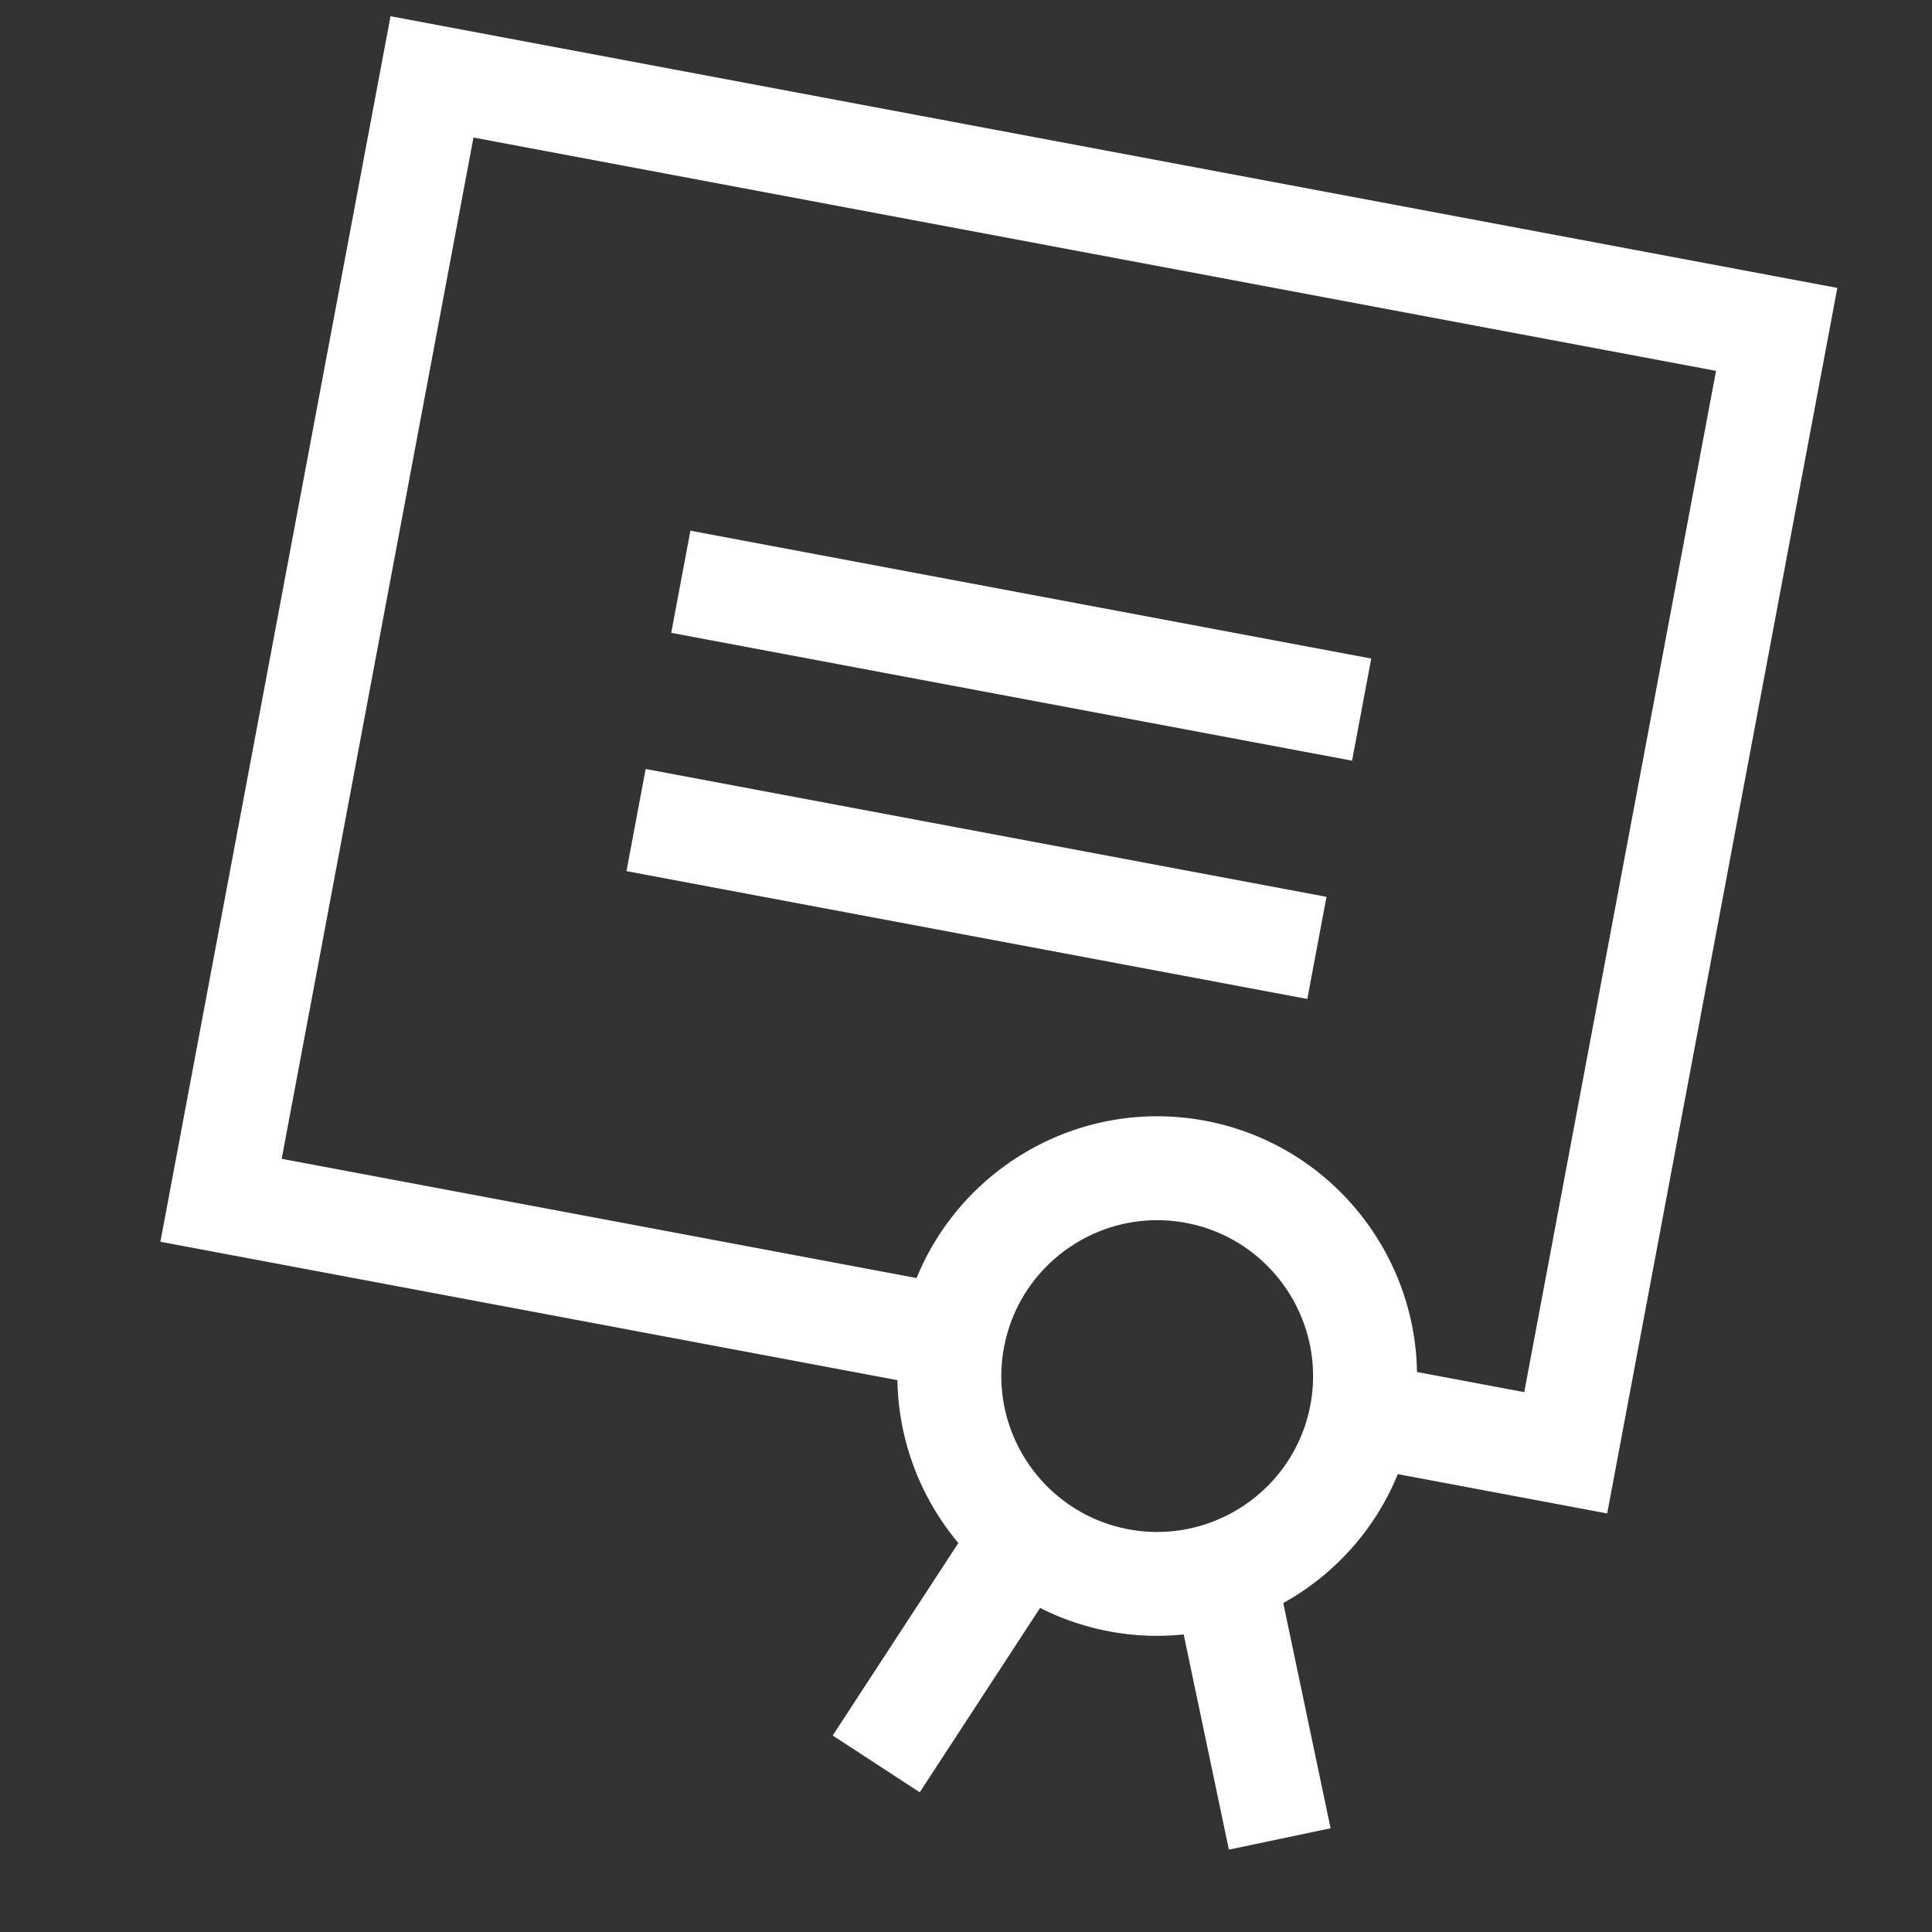 <svg width="185" height="185" fill="none" xmlns="http://www.w3.org/2000/svg"><rect width="100%" height="100%" fill="#333333" stroke="none"/><g clip-path="url(#clip0)" fill="#fff"><path d="M131.305 63.06L66.11 50.817l-1.837 9.78 65.195 12.242 1.837-9.78zM127.02 85.878L61.825 73.635l-1.837 9.78 65.195 12.242 1.837-9.779z"/><path d="M133.847 141.155l20.05 3.766L175.935 27.57 37.395 1.554l-22.037 117.35 70.577 13.254c.09 5.813 2.229 11.296 5.832 15.596l-12.03 18.43 8.332 5.438 11.526-17.656a24.833 24.833 0 0 0 6.623 2.249c2.41.452 4.803.533 7.127.294l4.328 20.604 9.738-2.046-4.531-21.564c4.86-2.704 8.793-7.009 10.967-12.348zm-46.076-18.776l-60.797-11.417 18.364-97.793L164.32 35.513l-18.364 97.792-10.272-1.929c-.178-11.572-8.476-21.84-20.283-24.057-11.807-2.217-23.264 4.341-27.629 15.06zm8.37 6.633c1.518-8.088 9.334-13.433 17.423-11.914 8.088 1.519 13.433 9.335 11.914 17.424-1.519 8.088-9.335 13.433-17.424 11.914-8.088-1.519-13.433-9.335-11.914-17.424z"/></g><defs><clipPath id="clip0"><path fill="#fff" transform="rotate(10.636 14.561 156.44)" d="M0 0h157.795v157.795H0z"/></clipPath></defs></svg>